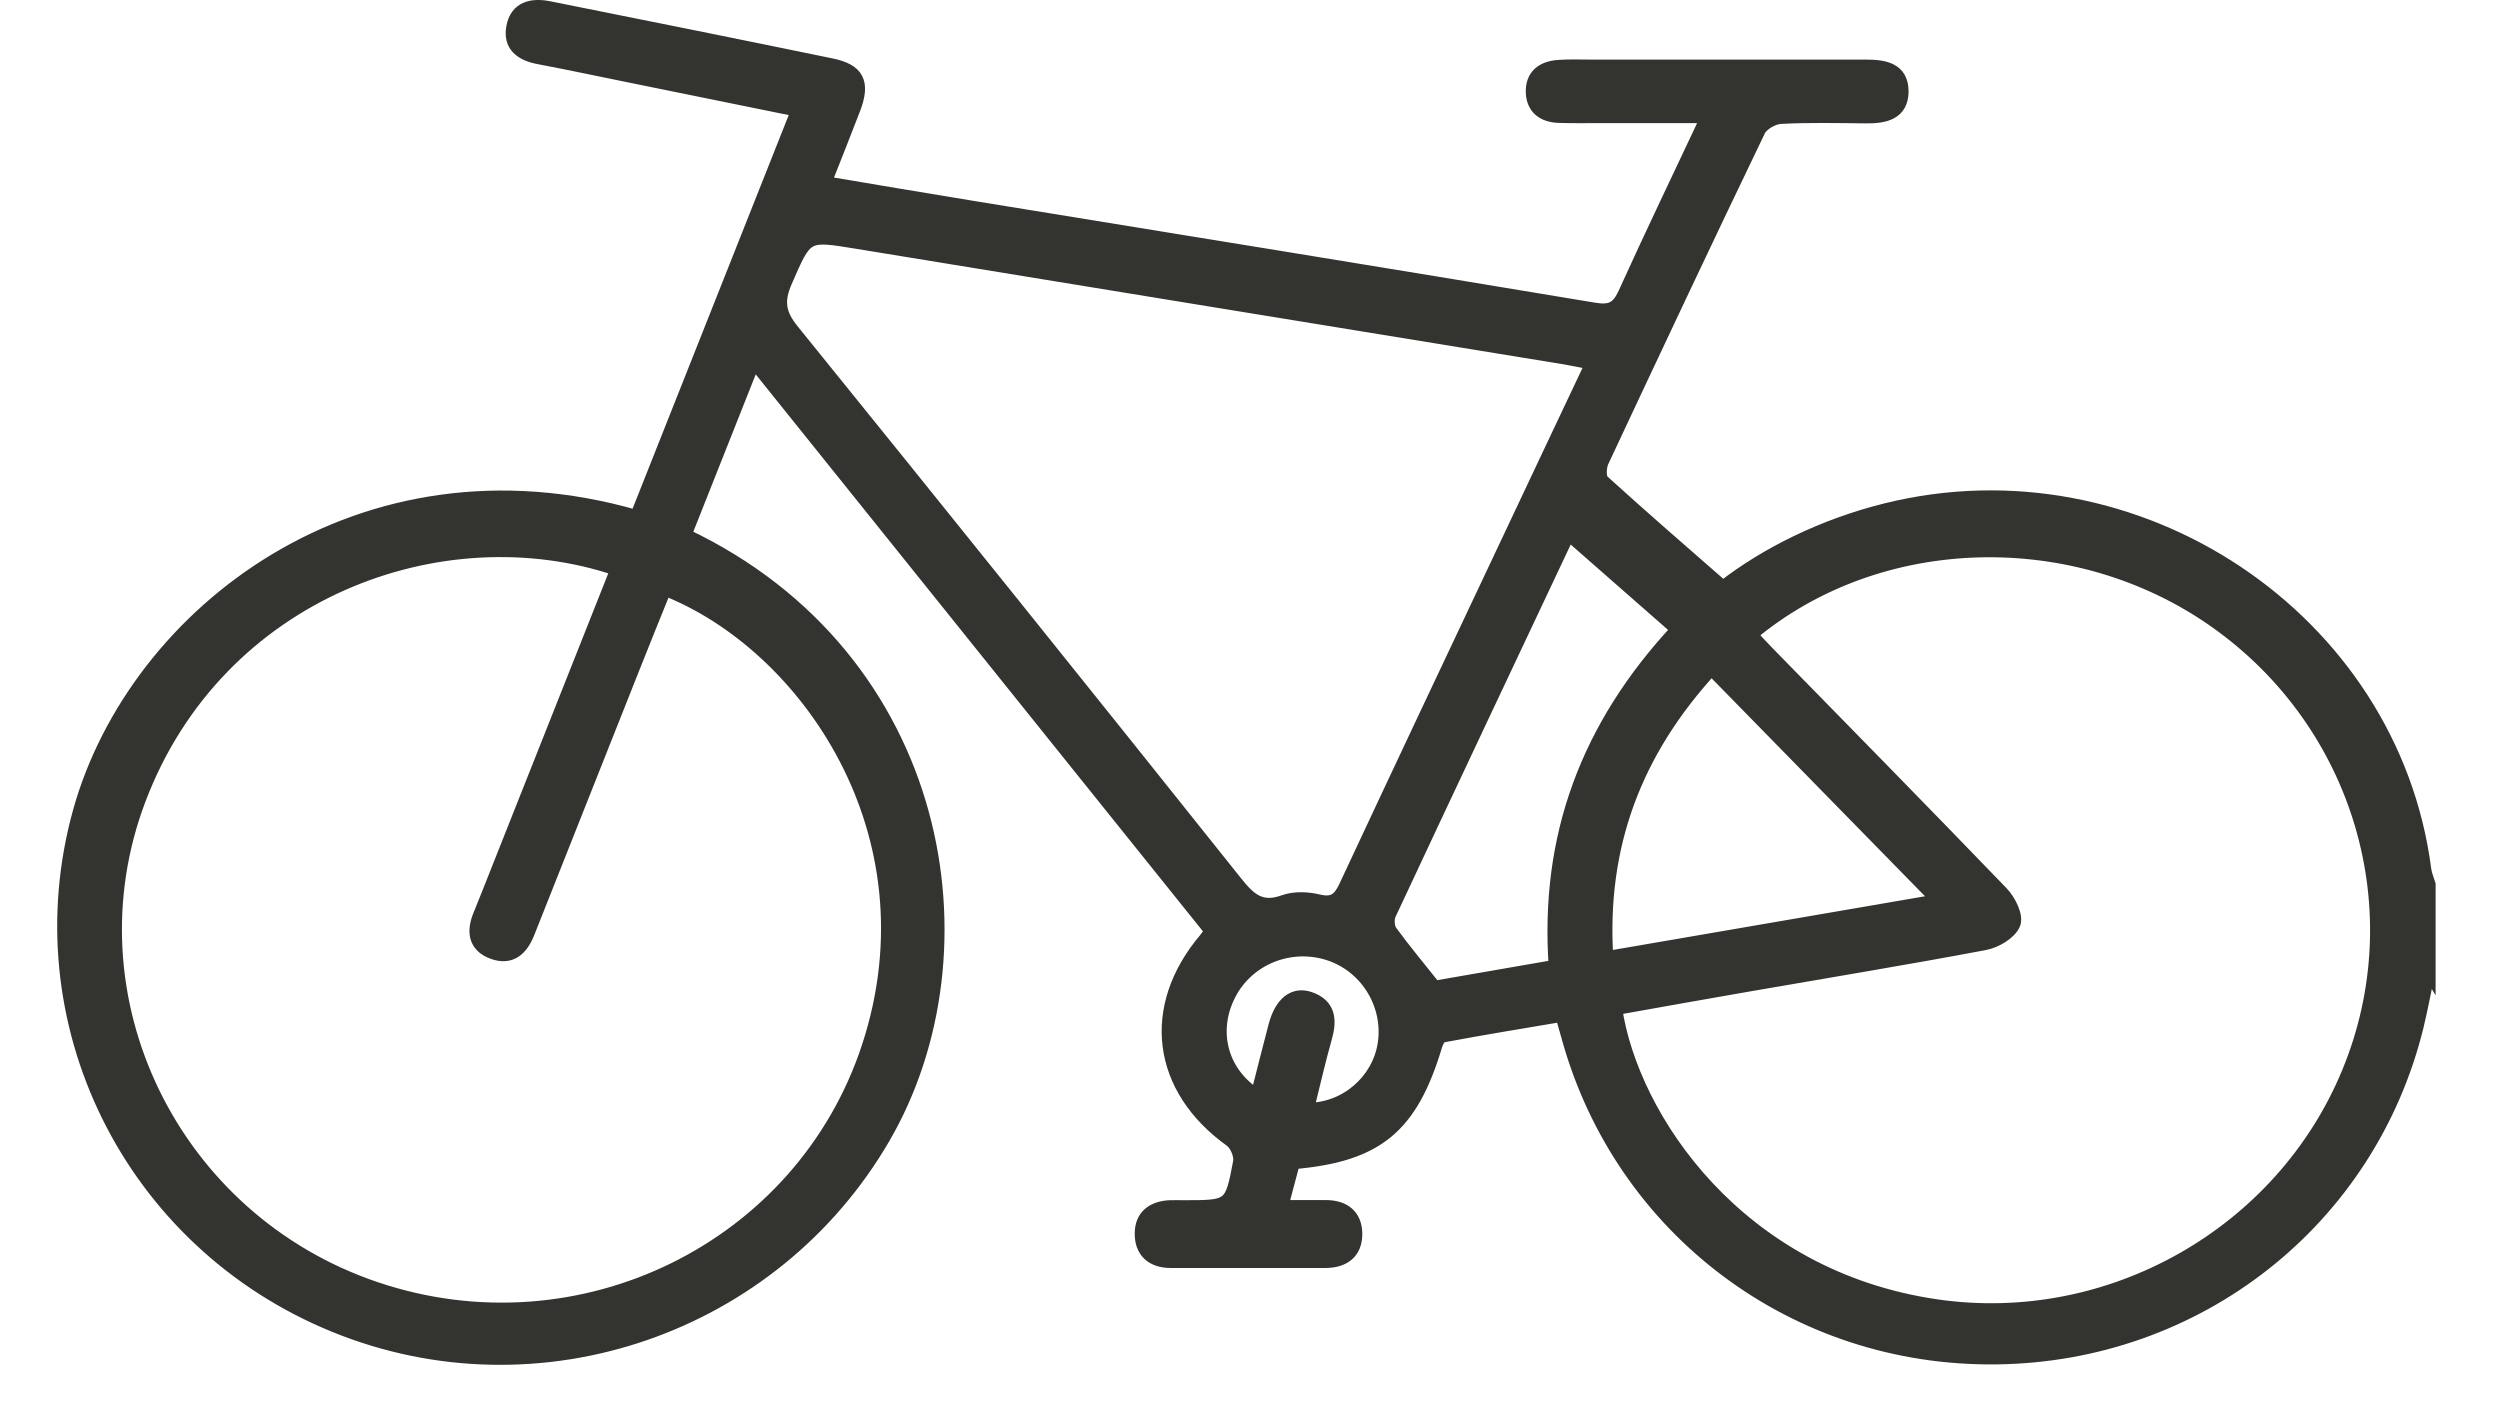 <svg width="37" height="21" viewBox="0 0 37 21" fill="none" xmlns="http://www.w3.org/2000/svg">
<path d="M35.944 14.364C35.888 14.637 35.836 14.912 35.771 15.184C35.067 18.058 32.529 20.059 29.543 20.093C26.572 20.129 24 18.201 23.211 15.354C23.184 15.257 23.157 15.162 23.117 15.023C22.524 15.123 21.933 15.22 21.345 15.33C21.303 15.337 21.261 15.422 21.244 15.48C20.883 16.679 20.381 17.097 19.14 17.204C19.088 17.396 19.034 17.598 18.965 17.861C19.205 17.861 19.415 17.861 19.622 17.861C19.899 17.861 20.062 18.002 20.062 18.264C20.062 18.534 19.887 18.666 19.617 18.666C18.854 18.666 18.09 18.666 17.326 18.666C17.049 18.666 16.891 18.515 16.894 18.255C16.894 18.004 17.059 17.875 17.314 17.863C17.383 17.861 17.45 17.863 17.519 17.863C18.216 17.863 18.224 17.863 18.35 17.195C18.367 17.097 18.3 16.937 18.219 16.878C17.143 16.108 16.988 14.912 17.84 13.902C17.868 13.868 17.892 13.832 17.927 13.778C15.68 10.982 13.439 8.186 11.155 5.344C10.802 6.232 10.468 7.075 10.134 7.919C13.968 9.735 14.684 14.078 13.073 16.842C11.444 19.64 7.977 20.849 4.959 19.621C1.914 18.383 0.312 15.106 1.182 11.999C2.005 9.069 5.352 6.475 9.422 7.649C10.213 5.658 11.004 3.662 11.81 1.629C10.952 1.454 10.134 1.289 9.314 1.121C8.869 1.031 8.424 0.936 7.977 0.851C7.717 0.803 7.539 0.674 7.594 0.396C7.648 0.119 7.87 0.066 8.125 0.117C9.519 0.396 10.913 0.676 12.304 0.963C12.695 1.043 12.781 1.223 12.638 1.602C12.502 1.957 12.361 2.31 12.205 2.706C12.93 2.828 13.629 2.947 14.328 3.061C17.415 3.564 20.502 4.063 23.589 4.578C23.844 4.622 23.948 4.561 24.049 4.34C24.437 3.484 24.845 2.636 25.275 1.722C24.724 1.722 24.219 1.722 23.715 1.722C23.498 1.722 23.283 1.726 23.065 1.719C22.843 1.709 22.692 1.6 22.682 1.371C22.672 1.123 22.828 1.004 23.063 0.987C23.221 0.975 23.382 0.982 23.542 0.982C24.899 0.982 26.253 0.982 27.61 0.982C27.885 0.982 28.144 1.021 28.147 1.35C28.147 1.678 27.892 1.729 27.615 1.726C27.193 1.722 26.773 1.712 26.352 1.734C26.239 1.741 26.076 1.833 26.029 1.931C25.245 3.56 24.477 5.193 23.71 6.83C23.673 6.912 23.666 7.073 23.718 7.122C24.294 7.647 24.884 8.155 25.5 8.695C26.132 8.203 26.975 7.78 27.914 7.547C31.617 6.628 35.403 9.157 35.883 12.869C35.892 12.945 35.925 13.015 35.947 13.09V14.369L35.944 14.364ZM9.131 8.422C6.538 7.549 3.226 8.753 2.06 11.826C0.945 14.761 2.547 18.055 5.562 19.072C8.59 20.093 11.874 18.483 12.855 15.488C13.889 12.327 11.924 9.531 9.838 8.716C9.679 9.11 9.519 9.504 9.363 9.898C8.847 11.201 8.33 12.502 7.813 13.805C7.717 14.046 7.559 14.194 7.292 14.095C7.023 13.995 7.003 13.778 7.104 13.538C7.186 13.341 7.262 13.142 7.341 12.945C7.937 11.444 8.53 9.944 9.136 8.42L9.131 8.422ZM25.91 9.392C25.999 9.49 26.073 9.572 26.15 9.65C27.311 10.837 28.475 12.021 29.627 13.217C29.736 13.331 29.849 13.557 29.803 13.671C29.748 13.808 29.536 13.932 29.37 13.963C28.208 14.182 27.039 14.374 25.875 14.576C25.218 14.69 24.563 14.807 23.908 14.924C24.15 16.55 25.722 18.901 28.656 19.329C31.226 19.704 33.772 18.262 34.758 15.874C35.749 13.477 34.938 10.717 32.796 9.2C30.722 7.732 27.803 7.802 25.905 9.395L25.91 9.392ZM23.564 5.371C23.392 5.339 23.258 5.31 23.125 5.288C19.647 4.719 16.167 4.155 12.69 3.584C11.919 3.458 11.934 3.455 11.622 4.172C11.501 4.454 11.526 4.642 11.723 4.887C13.921 7.603 16.11 10.328 18.288 13.059C18.49 13.312 18.659 13.472 19.007 13.343C19.158 13.29 19.351 13.297 19.511 13.336C19.741 13.392 19.83 13.304 19.919 13.112C20.702 11.435 21.493 9.762 22.284 8.087C22.704 7.194 23.127 6.302 23.567 5.371H23.564ZM23.211 7.9C22.346 9.735 21.449 11.632 20.562 13.53C20.529 13.601 20.537 13.727 20.581 13.788C20.777 14.058 20.992 14.313 21.231 14.615C21.785 14.518 22.395 14.413 23.021 14.304C22.885 12.385 23.493 10.752 24.83 9.315C24.289 8.84 23.755 8.374 23.213 7.897L23.211 7.9ZM28.695 13.331C27.553 12.164 26.454 11.041 25.329 9.893C24.2 11.121 23.671 12.517 23.777 14.177C25.416 13.895 27.022 13.62 28.695 13.331ZM19.346 16.421C19.916 16.426 20.406 15.998 20.49 15.449C20.579 14.858 20.216 14.282 19.647 14.109C19.054 13.929 18.419 14.211 18.167 14.766C17.919 15.303 18.09 15.901 18.607 16.22C18.698 15.867 18.782 15.522 18.873 15.181C18.962 14.848 19.148 14.697 19.383 14.778C19.669 14.877 19.689 15.094 19.615 15.354C19.516 15.704 19.435 16.061 19.346 16.421Z" fill="#33332F" stroke="#33332F" stroke-width="0.2"/>
</svg>
